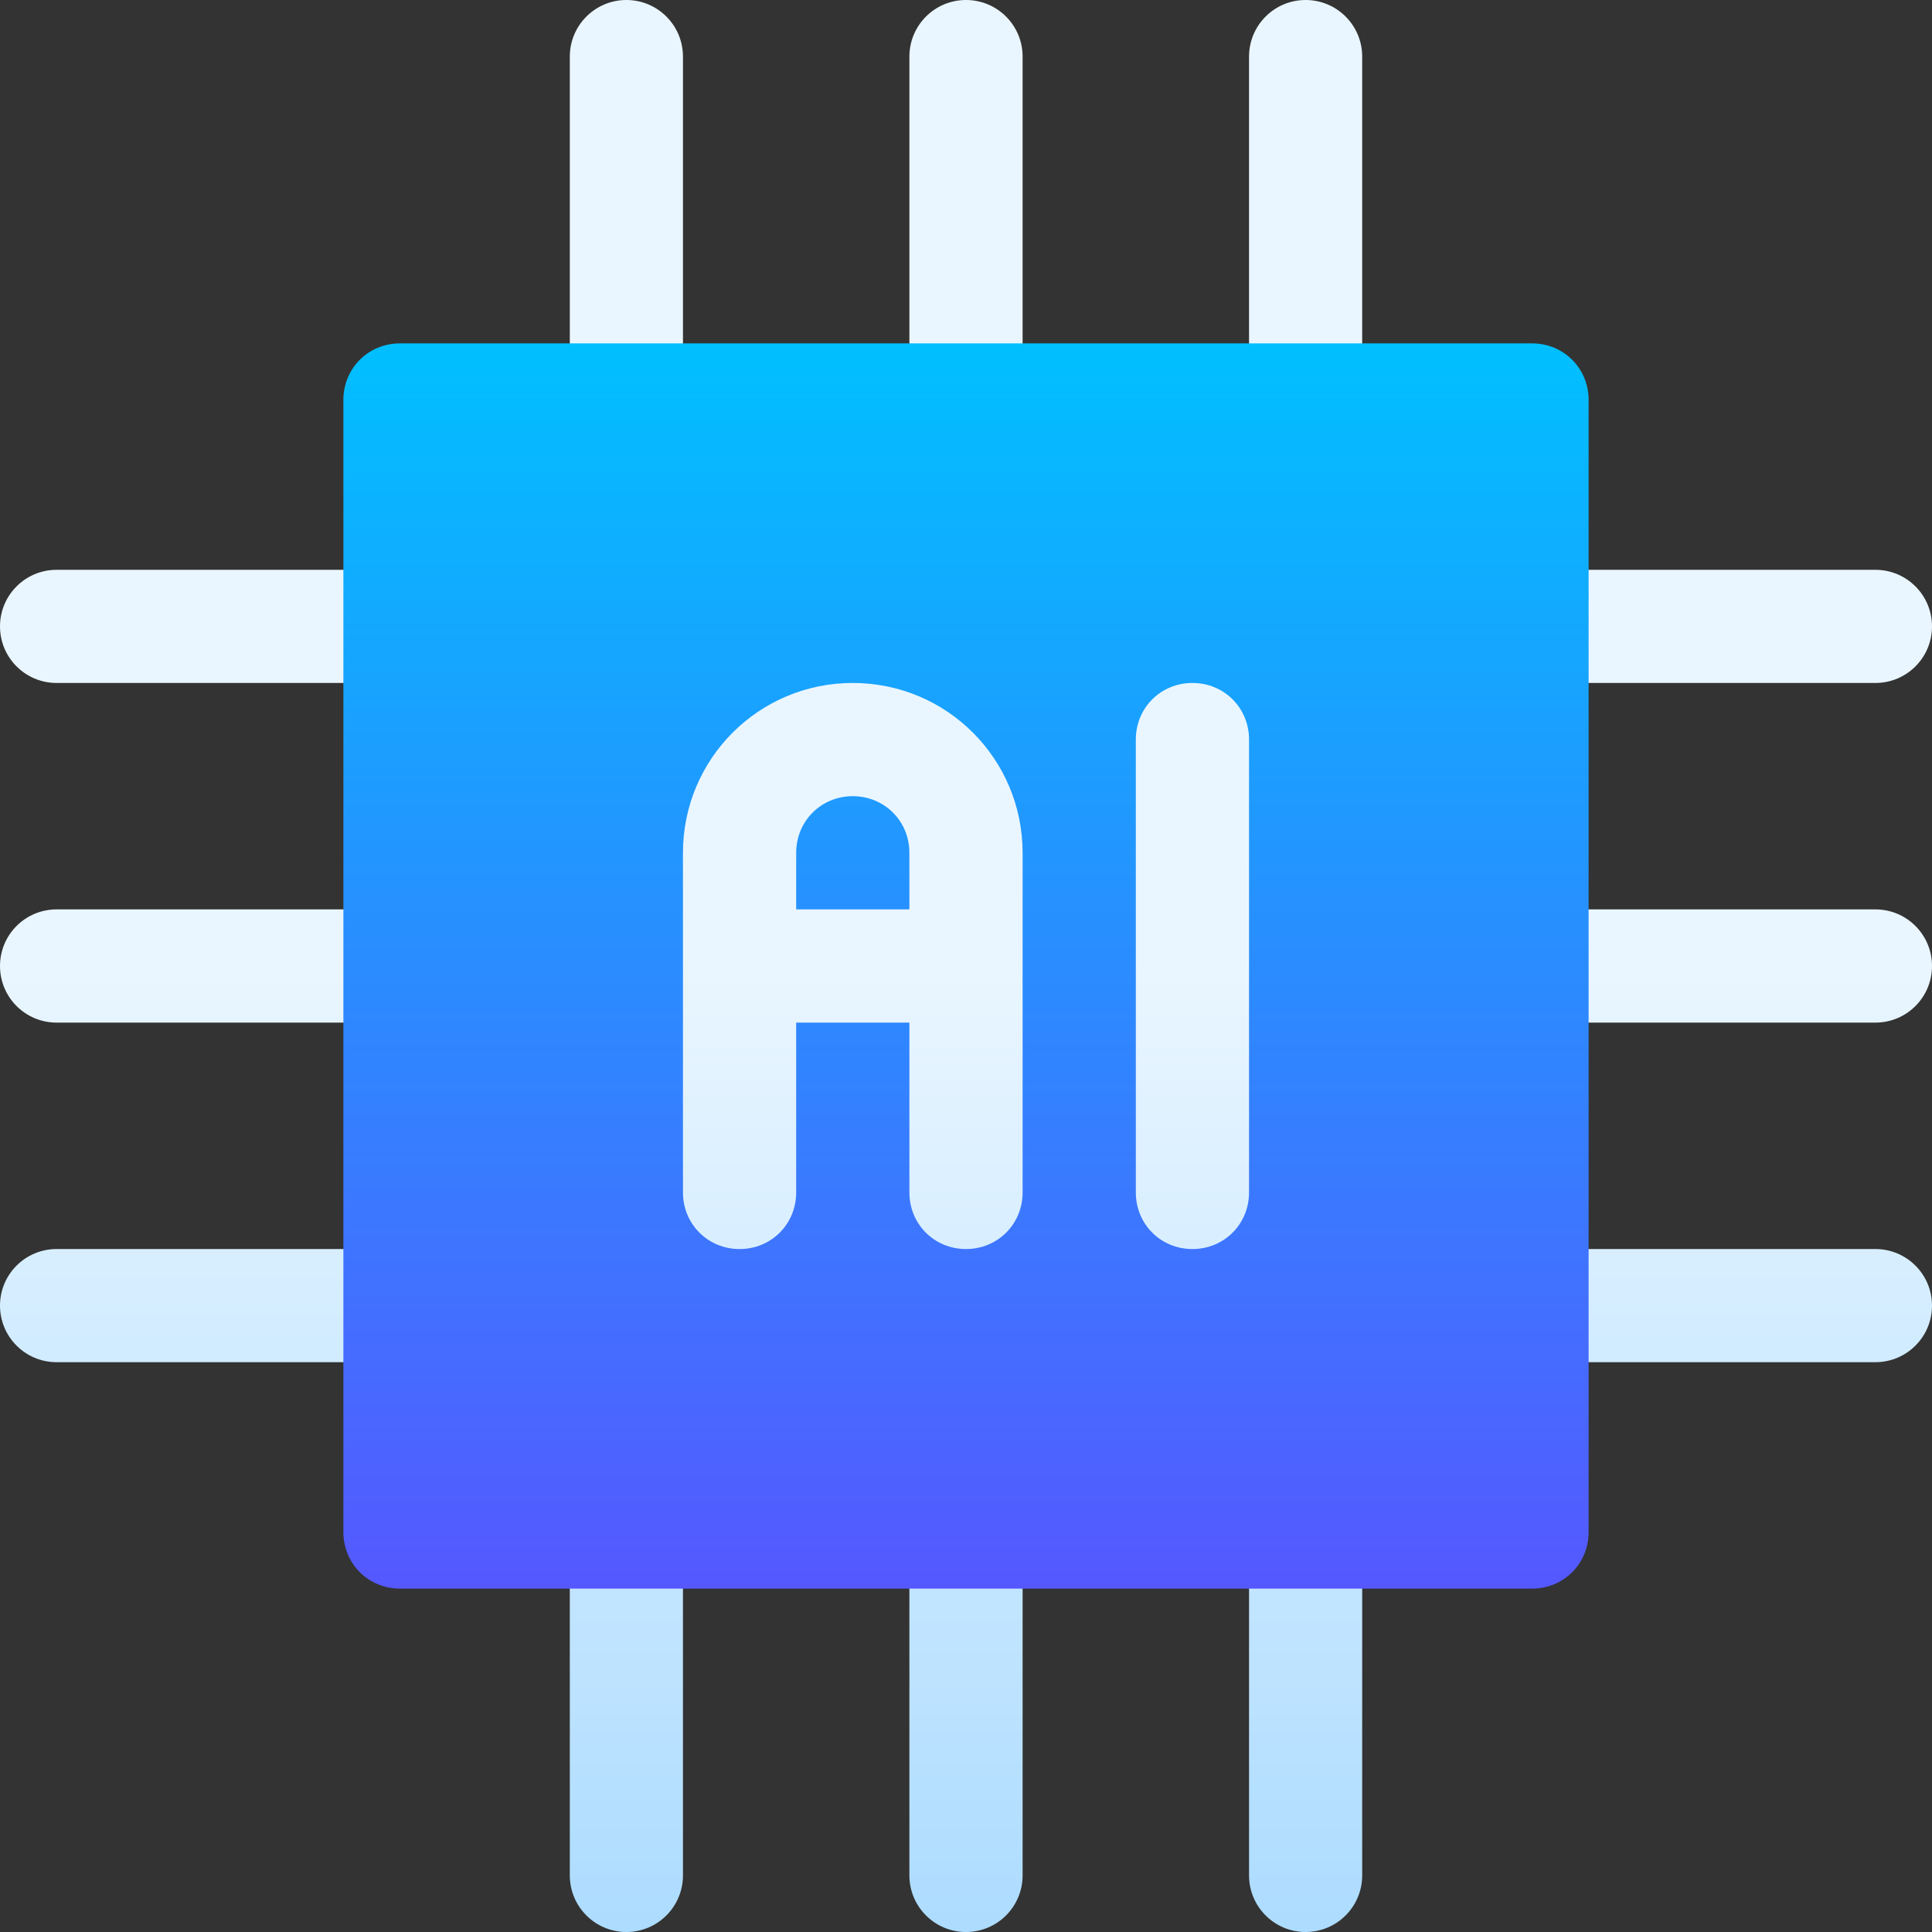 <svg width="30" height="30" viewBox="0 0 30 30" fill="none" xmlns="http://www.w3.org/2000/svg">
<rect x="0" y="0" width="30" height="30" fill="#333333" stroke="none"/>
<g clip-path="url(#clip0_543_259)">
<path d="M9.727 20.273H20.273V9.727H9.727V20.273ZM6.211 8.848H0.879C0.393 8.848 0 9.241 0 9.727C0 10.212 0.393 10.605 0.879 10.605H6.211C6.697 10.605 7.09 10.212 7.09 9.727C7.09 9.241 6.697 8.848 6.211 8.848ZM6.211 14.121H0.879C0.393 14.121 0 14.514 0 15C0 15.486 0.393 15.879 0.879 15.879H6.211C6.697 15.879 7.09 15.486 7.09 15C7.09 14.514 6.697 14.121 6.211 14.121ZM6.211 19.395H0.879C0.393 19.395 0 19.788 0 20.273C0 20.759 0.393 21.152 0.879 21.152H6.211C6.697 21.152 7.09 20.759 7.09 20.273C7.09 19.788 6.697 19.395 6.211 19.395ZM23.789 10.605H29.121C29.607 10.605 30 10.212 30 9.727C30 9.241 29.607 8.848 29.121 8.848H23.789C23.303 8.848 22.91 9.241 22.91 9.727C22.91 10.212 23.303 10.605 23.789 10.605ZM29.121 14.121H23.789C23.303 14.121 22.91 14.514 22.91 15C22.91 15.486 23.303 15.879 23.789 15.879H29.121C29.607 15.879 30 15.486 30 15C30 14.514 29.607 14.121 29.121 14.121ZM29.121 19.395H23.789C23.303 19.395 22.91 19.788 22.91 20.273C22.91 20.759 23.303 21.152 23.789 21.152H29.121C29.607 21.152 30 20.759 30 20.273C30 19.788 29.607 19.395 29.121 19.395ZM15 7.09C15.486 7.09 15.879 6.697 15.879 6.211V0.879C15.879 0.393 15.486 0 15 0C14.514 0 14.121 0.393 14.121 0.879V6.211C14.121 6.697 14.514 7.09 15 7.09ZM20.273 0C19.788 0 19.395 0.393 19.395 0.879V6.211C19.395 6.697 19.788 7.09 20.273 7.09C20.759 7.09 21.152 6.697 21.152 6.211V0.879C21.152 0.393 20.759 0 20.273 0ZM9.727 7.09C10.212 7.09 10.605 6.697 10.605 6.211V0.879C10.605 0.393 10.212 0 9.727 0C9.241 0 8.848 0.393 8.848 0.879V6.211C8.848 6.697 9.241 7.09 9.727 7.09ZM15 22.91C14.514 22.91 14.121 23.303 14.121 23.789V29.121C14.121 29.607 14.514 30 15 30C15.486 30 15.879 29.607 15.879 29.121V23.789C15.879 23.303 15.486 22.91 15 22.91ZM20.273 22.91C19.788 22.91 19.395 23.303 19.395 23.789V29.121C19.395 29.607 19.788 30 20.273 30C20.759 30 21.152 29.607 21.152 29.121V23.789C21.152 23.303 20.759 22.91 20.273 22.91ZM9.727 22.91C9.241 22.91 8.848 23.303 8.848 23.789V29.121C8.848 29.607 9.241 30 9.727 30C10.212 30 10.605 29.607 10.605 29.121V23.789C10.605 23.303 10.212 22.91 9.727 22.91Z" fill="url(#paint0_linear_543_259)"/>
<path d="M23.789 5.332H6.211C5.719 5.332 5.332 5.719 5.332 6.211V23.789C5.332 24.281 5.719 24.668 6.211 24.668H23.789C24.281 24.668 24.668 24.281 24.668 23.789V6.211C24.668 5.719 24.281 5.332 23.789 5.332ZM15.879 18.516C15.879 19.008 15.492 19.395 15 19.395C14.508 19.395 14.121 19.008 14.121 18.516V15.879H12.363V18.516C12.363 19.008 11.977 19.395 11.484 19.395C10.992 19.395 10.605 19.008 10.605 18.516V13.242C10.605 11.783 11.783 10.605 13.242 10.605C14.701 10.605 15.879 11.783 15.879 13.242V18.516ZM19.395 18.516C19.395 19.008 19.008 19.395 18.516 19.395C18.023 19.395 17.637 19.008 17.637 18.516V11.484C17.637 10.992 18.023 10.605 18.516 10.605C19.008 10.605 19.395 10.992 19.395 11.484V18.516ZM13.242 12.363C12.75 12.363 12.363 12.75 12.363 13.242V14.121H14.121V13.242C14.121 12.75 13.734 12.363 13.242 12.363Z" fill="url(#paint1_linear_543_259)"/>
</g>
<defs>
<linearGradient id="paint0_linear_543_259" x1="15" y1="30" x2="15" y2="0" gradientUnits="userSpaceOnUse">
<stop stop-color="#ADDCFF"/>
<stop offset="0.503" stop-color="#EAF6FF"/>
<stop offset="1" stop-color="#EAF6FF"/>
</linearGradient>
<linearGradient id="paint1_linear_543_259" x1="15" y1="24.668" x2="15" y2="5.332" gradientUnits="userSpaceOnUse">
<stop stop-color="#5558FF"/>
<stop offset="1" stop-color="#00C0FF"/>
</linearGradient>
<clipPath id="clip0_543_259">
<rect width="30" height="30" fill="white"/>
</clipPath>
</defs>
</svg>
